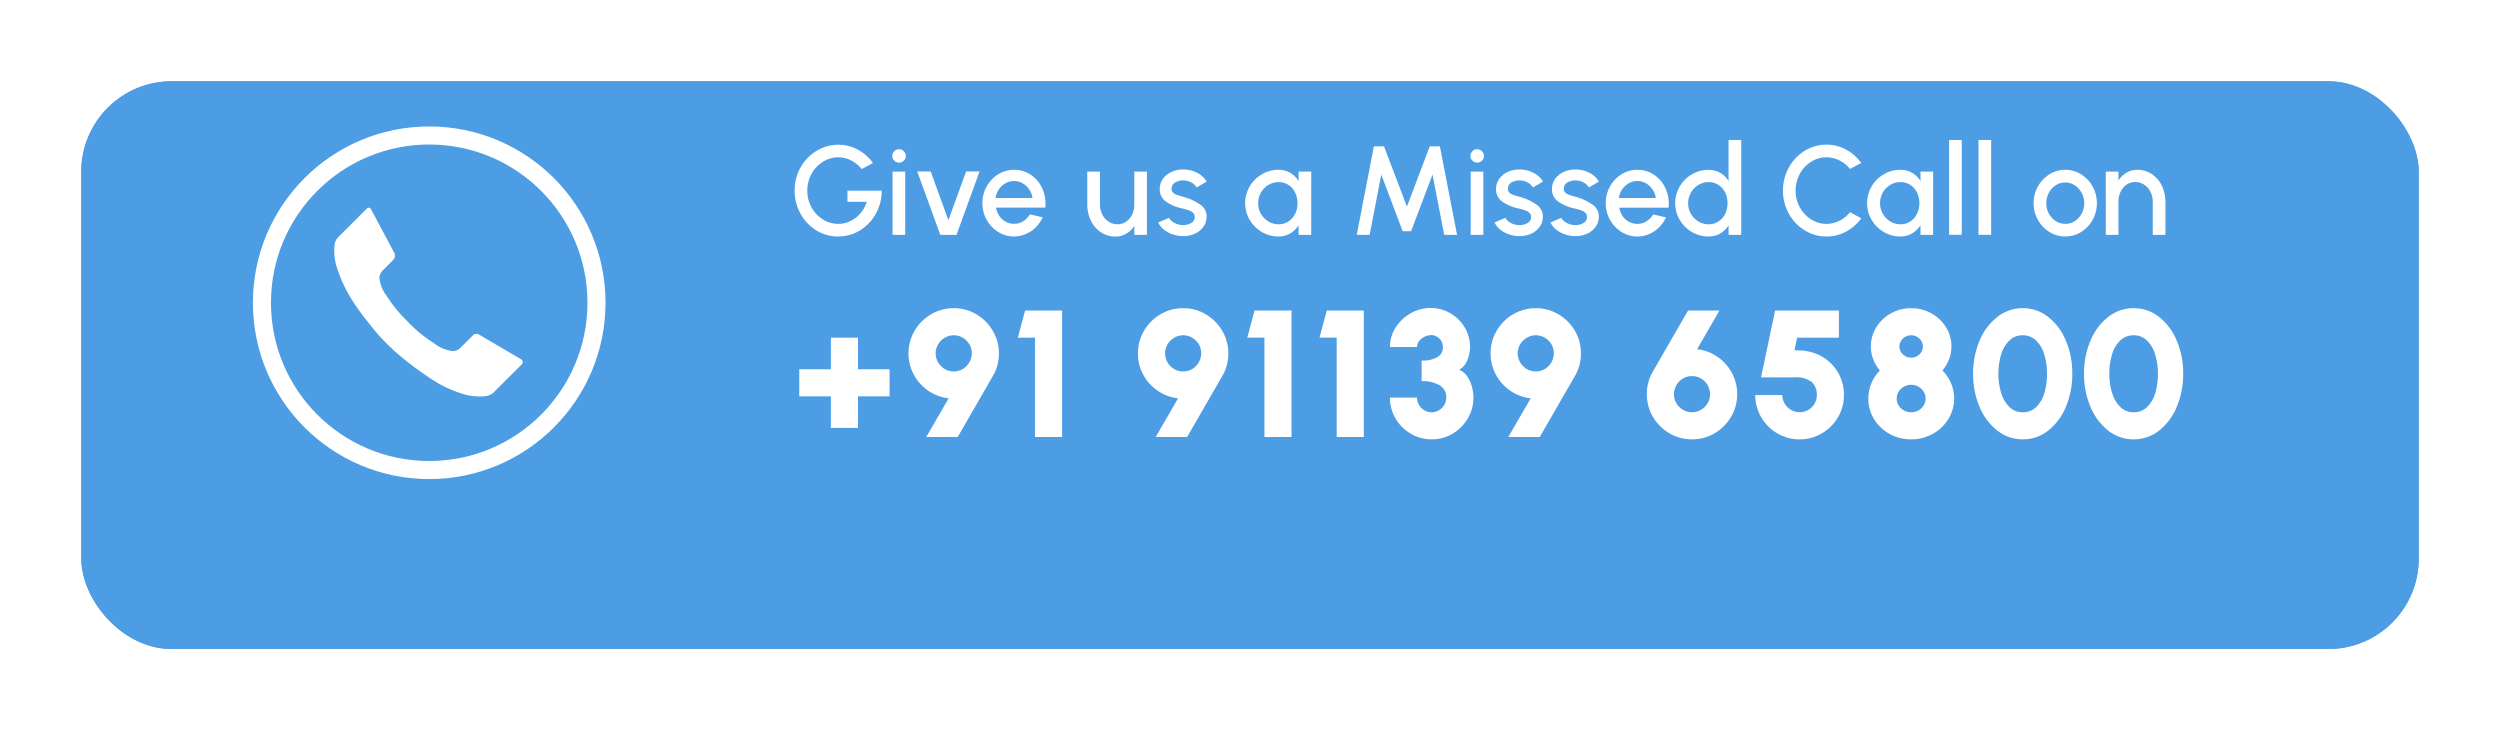 <svg xmlns="http://www.w3.org/2000/svg" xmlns:xlink="http://www.w3.org/1999/xlink" width="276.784" height="80.853" viewBox="0 0 276.784 80.853">
  <defs>
    <filter id="Rectangle_1374" x="0" y="0" width="276.784" height="80.853" filterUnits="userSpaceOnUse">
      <feOffset dy="8" input="SourceAlpha"/>
      <feGaussianBlur stdDeviation="3" result="blur"/>
      <feFlood flood-color="#bbb" flood-opacity="0.149"/>
      <feComposite operator="in" in2="blur"/>
      <feComposite in="SourceGraphic"/>
    </filter>
  </defs>
  <g id="Group_6791" data-name="Group 6791" transform="translate(-76 -753)">
    <g transform="matrix(1, 0, 0, 1, 76, 753)" filter="url(#Rectangle_1374)">
      <g id="Rectangle_1374-2" data-name="Rectangle 1374" transform="translate(9 1)" fill="#4d9de4" stroke="#4d9de4" stroke-width="0.5">
        <rect width="258.784" height="62.853" rx="10" stroke="none"/>
        <rect x="0.25" y="0.25" width="258.284" height="62.353" rx="9.75" fill="none"/>
      </g>
    </g>
    <g id="Group_6135" data-name="Group 6135" transform="translate(103.484 762.639)">
      <g id="Group_6134" data-name="Group 6134" transform="translate(48.956 4.361)">
        <path id="Path_40718" data-name="Path 40718" d="M-73.01-4.5h-3.5v-3h3.5V-11h3v3.5h3.5v3h-3.5V-1h-3Zm13.04.22a4.972,4.972,0,0,1-2.265-.85,5,5,0,0,1-1.6-1.785,4.9,4.9,0,0,1-.58-2.345,4.852,4.852,0,0,1,.675-2.5,5.042,5.042,0,0,1,1.825-1.825,4.889,4.889,0,0,1,2.52-.675,4.807,4.807,0,0,1,2.485.675,5.067,5.067,0,0,1,1.82,1.82A4.844,4.844,0,0,1-54.41-9.26a4.832,4.832,0,0,1-.66,2.5L-58.97,0h-3.48Zm.56-2.98a1.909,1.909,0,0,0,1.035-.285,2.016,2.016,0,0,0,.71-.75,2.018,2.018,0,0,0,.255-.985,1.88,1.88,0,0,0-.28-1.005A2.041,2.041,0,0,0-58.425-11a1.915,1.915,0,0,0-.965-.26,1.949,1.949,0,0,0-1.025.28,2.043,2.043,0,0,0-.73.74,1.9,1.9,0,0,0-.265.96,2,2,0,0,0,.265,1.005,2.017,2.017,0,0,0,.72.74A1.924,1.924,0,0,0-59.41-7.26Zm9-3.74h-1.9l.8-3h4.1V0h-3Zm15.84,6.72a4.972,4.972,0,0,1-2.265-.85,5,5,0,0,1-1.6-1.785,4.9,4.9,0,0,1-.58-2.345,4.852,4.852,0,0,1,.675-2.5,5.042,5.042,0,0,1,1.825-1.825,4.889,4.889,0,0,1,2.52-.675,4.807,4.807,0,0,1,2.485.675,5.067,5.067,0,0,1,1.82,1.82A4.844,4.844,0,0,1-29.01-9.26a4.832,4.832,0,0,1-.66,2.5L-33.57,0h-3.48Zm.56-2.98a1.909,1.909,0,0,0,1.035-.285,2.016,2.016,0,0,0,.71-.75,2.018,2.018,0,0,0,.255-.985,1.88,1.88,0,0,0-.28-1.005A2.041,2.041,0,0,0-33.025-11a1.915,1.915,0,0,0-.965-.26,1.949,1.949,0,0,0-1.025.28,2.043,2.043,0,0,0-.73.74,1.9,1.9,0,0,0-.265.96,2,2,0,0,0,.265,1.005,2.017,2.017,0,0,0,.72.74A1.924,1.924,0,0,0-34.01-7.26Zm9-3.74h-1.9l.8-3h4.1V0h-3Zm8,0h-1.9l.8-3h4.1V0h-3ZM-6.49.26A4.5,4.5,0,0,1-8.8-.36a4.641,4.641,0,0,1-1.69-1.68,4.485,4.485,0,0,1-.625-2.32h3a1.564,1.564,0,0,0,.22.805,1.642,1.642,0,0,0,.595.6,1.564,1.564,0,0,0,.805.22,1.564,1.564,0,0,0,.8-.22,1.642,1.642,0,0,0,.6-.6,1.564,1.564,0,0,0,.22-.805A1.508,1.508,0,0,0-5.6-5.715,3.722,3.722,0,0,0-7.61-6.18V-8.46a3.336,3.336,0,0,0,1.74-.38,1.233,1.233,0,0,0,.62-1.12,1.3,1.3,0,0,0-.175-.655A1.326,1.326,0,0,0-5.9-11.1a1.241,1.241,0,0,0-.65-.18,1.648,1.648,0,0,0-.735.18,1.64,1.64,0,0,0-.6.485,1.067,1.067,0,0,0-.23.655h-3a3.953,3.953,0,0,1,.63-2.155A4.632,4.632,0,0,1-8.81-13.7a4.457,4.457,0,0,1,2.22-.585,4.214,4.214,0,0,1,2.15.58,4.418,4.418,0,0,1,1.6,1.57A4.134,4.134,0,0,1-2.25-9.96a3.727,3.727,0,0,1-.315,1.49A2,2,0,0,1-3.45-7.44a1.865,1.865,0,0,1,.855.685,3.685,3.685,0,0,1,.54,1.135A4.523,4.523,0,0,1-1.87-4.36,4.467,4.467,0,0,1-2.5-2.05,4.692,4.692,0,0,1-4.18-.365,4.467,4.467,0,0,1-6.49.26ZM4.47-4.28A4.972,4.972,0,0,1,2.2-5.13,5,5,0,0,1,.61-6.915,4.9,4.9,0,0,1,.03-9.26,4.852,4.852,0,0,1,.7-11.76,5.042,5.042,0,0,1,2.53-13.585a4.889,4.889,0,0,1,2.52-.675,4.807,4.807,0,0,1,2.485.675,5.067,5.067,0,0,1,1.82,1.82A4.844,4.844,0,0,1,10.03-9.26a4.832,4.832,0,0,1-.66,2.5L5.47,0H1.99Zm.56-2.98a1.909,1.909,0,0,0,1.035-.285,2.016,2.016,0,0,0,.71-.75A2.018,2.018,0,0,0,7.03-9.28a1.88,1.88,0,0,0-.28-1.005A2.041,2.041,0,0,0,6.015-11a1.915,1.915,0,0,0-.965-.26,1.949,1.949,0,0,0-1.025.28,2.043,2.043,0,0,0-.73.74,1.9,1.9,0,0,0-.265.96,2,2,0,0,0,.265,1.005,2.017,2.017,0,0,0,.72.74A1.924,1.924,0,0,0,5.03-7.26ZM22.31.26a4.807,4.807,0,0,1-2.485-.675A5.067,5.067,0,0,1,18-2.235,4.844,4.844,0,0,1,17.33-4.74a4.832,4.832,0,0,1,.66-2.5L21.89-14h3.48L22.89-9.72a4.972,4.972,0,0,1,2.265.85A5,5,0,0,1,26.75-7.085a4.9,4.9,0,0,1,.58,2.345,4.852,4.852,0,0,1-.675,2.5A5.042,5.042,0,0,1,24.83-.415,4.889,4.889,0,0,1,22.31.26Zm0-3a1.949,1.949,0,0,0,1.025-.28,2.043,2.043,0,0,0,.73-.74,1.9,1.9,0,0,0,.265-.96,2,2,0,0,0-.265-1.005,2.017,2.017,0,0,0-.72-.74A1.924,1.924,0,0,0,22.33-6.74a1.909,1.909,0,0,0-1.035.285,2.016,2.016,0,0,0-.71.75,2.018,2.018,0,0,0-.255.985,1.88,1.88,0,0,0,.28,1.005A2.041,2.041,0,0,0,21.345-3,1.915,1.915,0,0,0,22.31-2.74Zm11.94,3a4.792,4.792,0,0,1-2.49-.67,4.915,4.915,0,0,1-1.78-1.8,4.784,4.784,0,0,1-.65-2.435h3a1.827,1.827,0,0,0,.26.955,1.93,1.93,0,0,0,.7.69,1.881,1.881,0,0,0,.96.255A1.863,1.863,0,0,0,35.2-3a1.89,1.89,0,0,0,.695-.69,1.854,1.854,0,0,0,.255-.955A1.9,1.9,0,0,0,35.6-6.07,2.76,2.76,0,0,0,33.67-6.6h-3.7L31.53-14h7.06v3H33.97l-.3,1.4.64.02a5.159,5.159,0,0,1,2.495.73A4.787,4.787,0,0,1,38.53-7.075a4.891,4.891,0,0,1,.62,2.435A4.775,4.775,0,0,1,38.495-2.2a4.927,4.927,0,0,1-1.78,1.79A4.756,4.756,0,0,1,34.25.26Zm12.34,0A4.814,4.814,0,0,1,44.2-.345a4.62,4.62,0,0,1-1.72-1.64A4.267,4.267,0,0,1,41.85-4.26a4.338,4.338,0,0,1,.33-1.67,4.433,4.433,0,0,1,.95-1.43,4.331,4.331,0,0,1-.74-1.25,3.915,3.915,0,0,1-.26-1.41,3.979,3.979,0,0,1,.6-2.125,4.36,4.36,0,0,1,1.625-1.545,4.522,4.522,0,0,1,2.235-.57,4.522,4.522,0,0,1,2.235.57,4.36,4.36,0,0,1,1.625,1.545,3.979,3.979,0,0,1,.6,2.125,3.915,3.915,0,0,1-.26,1.41,4.331,4.331,0,0,1-.74,1.25,4.424,4.424,0,0,1,.965,1.43,4.281,4.281,0,0,1,.335,1.67,4.25,4.25,0,0,1-.64,2.27A4.635,4.635,0,0,1,48.98-.345,4.842,4.842,0,0,1,46.59.26Zm0-9.04a1.3,1.3,0,0,0,.65-.17,1.3,1.3,0,0,0,.475-.455,1.154,1.154,0,0,0,.175-.615,1.154,1.154,0,0,0-.175-.615,1.3,1.3,0,0,0-.475-.455,1.3,1.3,0,0,0-.65-.17,1.3,1.3,0,0,0-.65.17,1.3,1.3,0,0,0-.475.455,1.154,1.154,0,0,0-.175.615,1.154,1.154,0,0,0,.175.615,1.3,1.3,0,0,0,.475.455A1.3,1.3,0,0,0,46.59-8.78Zm0,6.04a1.624,1.624,0,0,0,.8-.2,1.561,1.561,0,0,0,.585-.555,1.425,1.425,0,0,0,.215-.76,1.425,1.425,0,0,0-.215-.76,1.561,1.561,0,0,0-.585-.555,1.624,1.624,0,0,0-.8-.205,1.624,1.624,0,0,0-.8.205,1.561,1.561,0,0,0-.585.555,1.425,1.425,0,0,0-.215.76,1.425,1.425,0,0,0,.215.76,1.561,1.561,0,0,0,.585.555A1.624,1.624,0,0,0,46.59-2.74Zm12.36,3a4.487,4.487,0,0,1-2.825-.975A6.481,6.481,0,0,1,54.16-3.35,9.186,9.186,0,0,1,53.45-7a9.186,9.186,0,0,1,.71-3.65,6.481,6.481,0,0,1,1.965-2.635,4.487,4.487,0,0,1,2.825-.975,4.467,4.467,0,0,1,2.82.975,6.462,6.462,0,0,1,1.955,2.635A9.243,9.243,0,0,1,64.43-7a9.243,9.243,0,0,1-.705,3.65A6.462,6.462,0,0,1,61.77-.715,4.467,4.467,0,0,1,58.95.26Zm0-3a2.058,2.058,0,0,0,1.5-.59,3.548,3.548,0,0,0,.9-1.56A7.338,7.338,0,0,0,61.63-7a7.144,7.144,0,0,0-.305-2.15,3.513,3.513,0,0,0-.91-1.54,2.059,2.059,0,0,0-1.465-.57,2.075,2.075,0,0,0-1.5.59,3.562,3.562,0,0,0-.9,1.56A7.222,7.222,0,0,0,56.25-7a7.089,7.089,0,0,0,.3,2.1,3.638,3.638,0,0,0,.91,1.57A2.053,2.053,0,0,0,58.95-2.74Zm12.28,3A4.487,4.487,0,0,1,68.4-.715,6.481,6.481,0,0,1,66.44-3.35,9.186,9.186,0,0,1,65.73-7a9.186,9.186,0,0,1,.71-3.65A6.481,6.481,0,0,1,68.4-13.285a4.487,4.487,0,0,1,2.825-.975,4.467,4.467,0,0,1,2.82.975A6.462,6.462,0,0,1,76-10.65,9.243,9.243,0,0,1,76.71-7,9.243,9.243,0,0,1,76-3.35,6.462,6.462,0,0,1,74.05-.715,4.467,4.467,0,0,1,71.23.26Zm0-3a2.058,2.058,0,0,0,1.5-.59,3.548,3.548,0,0,0,.895-1.56A7.338,7.338,0,0,0,73.91-7,7.144,7.144,0,0,0,73.6-9.15a3.513,3.513,0,0,0-.91-1.54,2.059,2.059,0,0,0-1.465-.57,2.075,2.075,0,0,0-1.5.59,3.562,3.562,0,0,0-.9,1.56A7.222,7.222,0,0,0,68.53-7a7.089,7.089,0,0,0,.3,2.1,3.638,3.638,0,0,0,.91,1.57A2.053,2.053,0,0,0,71.23-2.74Z" transform="translate(88.56 34.381)" fill="#fff"/>
        <path id="Path_40717" data-name="Path 40717" d="M-71.2.182A4.531,4.531,0,0,1-73.633-.5,4.928,4.928,0,0,1-75.38-2.359a5.217,5.217,0,0,1-.641-2.548,5.086,5.086,0,0,1,.669-2.583,4.941,4.941,0,0,1,1.785-1.824,4.611,4.611,0,0,1,2.391-.661,4.5,4.5,0,0,1,2.1.518,5.031,5.031,0,0,1,1.726,1.5L-68.6-7.28a3.488,3.488,0,0,0-1.183-.966,3.136,3.136,0,0,0-1.407-.336,3.173,3.173,0,0,0-1.7.49,3.581,3.581,0,0,0-1.26,1.337,3.793,3.793,0,0,0-.469,1.869,3.757,3.757,0,0,0,.462,1.841,3.569,3.569,0,0,0,1.253,1.334,3.192,3.192,0,0,0,1.722.493,3.012,3.012,0,0,0,1.333-.308,3.435,3.435,0,0,0,1.109-.861,3.626,3.626,0,0,0,.707-1.274h-2.142V-4.893h3.787a5.105,5.105,0,0,1-.637,2.538A4.953,4.953,0,0,1-68.779-.5,4.512,4.512,0,0,1-71.2.182Zm6.734-8.176a.713.713,0,0,1-.521-.22.713.713,0,0,1-.221-.521.713.713,0,0,1,.221-.522.713.713,0,0,1,.521-.22.721.721,0,0,1,.528.22.713.713,0,0,1,.221.522.709.709,0,0,1-.221.525A.727.727,0,0,1-64.463-7.994Zm.686.994V0h-1.4V-7Zm3.885,7-2.555-7.014h1.491L-59-1.624l1.96-5.39h1.491L-58.1,0Zm8.162.182a3.264,3.264,0,0,1-1.753-.5,3.635,3.635,0,0,1-1.274-1.344,3.73,3.73,0,0,1-.473-1.848,3.73,3.73,0,0,1,.473-1.848A3.635,3.635,0,0,1-53.484-6.7a3.264,3.264,0,0,1,1.753-.5,3.244,3.244,0,0,1,1.775.5,3.552,3.552,0,0,1,1.25,1.361,3.962,3.962,0,0,1,.455,1.887q0,.21-.021.434h-5.46a2.366,2.366,0,0,0,.364.917,1.982,1.982,0,0,0,.7.641,1.916,1.916,0,0,0,.938.235,1.826,1.826,0,0,0,1-.27,2.2,2.2,0,0,0,.746-.774l1.428.329a3.787,3.787,0,0,1-.766,1.1,3.486,3.486,0,0,1-1.1.746A3.274,3.274,0,0,1-51.73.182Zm2.044-4.263a2.195,2.195,0,0,0-.361-.942,2.175,2.175,0,0,0-.731-.683,1.887,1.887,0,0,0-.952-.252,1.888,1.888,0,0,0-.948.249,2.165,2.165,0,0,0-.728.675,2.25,2.25,0,0,0-.368.952ZM-42.217-7v3.64a2.416,2.416,0,0,0,.252,1.1,2.022,2.022,0,0,0,.7.795,1.757,1.757,0,0,0,.991.294,1.647,1.647,0,0,0,.963-.294,1.953,1.953,0,0,0,.658-.795,2.566,2.566,0,0,0,.235-1.1V-7h1.4V0h-1.4V-.98a2.812,2.812,0,0,1-.907.861A2.273,2.273,0,0,1-40.5.189a2.843,2.843,0,0,1-1.617-.473,3.168,3.168,0,0,1-1.1-1.281,4.139,4.139,0,0,1-.406-1.767V-7ZM-32.984.14a3.682,3.682,0,0,1-1.159-.186,3.169,3.169,0,0,1-.994-.528,2.06,2.06,0,0,1-.627-.8l1.19-.511a1.162,1.162,0,0,0,.336.392,1.952,1.952,0,0,0,.56.3,1.916,1.916,0,0,0,.651.115,1.686,1.686,0,0,0,.92-.242.741.741,0,0,0,.382-.655.6.6,0,0,0-.192-.469,1.243,1.243,0,0,0-.437-.259q-.245-.084-.742-.217a4.854,4.854,0,0,1-1.838-.78A1.629,1.629,0,0,1-35.6-5.061,1.906,1.906,0,0,1-35.245-6.2a2.328,2.328,0,0,1,.952-.766,3.052,3.052,0,0,1,1.274-.27,3.334,3.334,0,0,1,1.543.357,2.575,2.575,0,0,1,1.068.98l-1.113.658a1.367,1.367,0,0,0-.592-.56,1.8,1.8,0,0,0-.864-.224,1.687,1.687,0,0,0-.938.241.775.775,0,0,0-.371.69.562.562,0,0,0,.144.4.96.96,0,0,0,.357.238,6.119,6.119,0,0,0,.6.189q.294.084.385.112a5.811,5.811,0,0,1,1.757.865,1.522,1.522,0,0,1,.623,1.306,1.818,1.818,0,0,1-.353,1.1,2.368,2.368,0,0,1-.945.76A2.979,2.979,0,0,1-32.984.14ZM-18.83,0h-1.4V-1.064a2.754,2.754,0,0,1-.931.91,2.492,2.492,0,0,1-1.295.336,3.568,3.568,0,0,1-1.845-.5,3.728,3.728,0,0,1-1.34-1.341,3.568,3.568,0,0,1-.5-1.844,3.6,3.6,0,0,1,.5-1.855A3.72,3.72,0,0,1-24.3-6.7a3.568,3.568,0,0,1,1.845-.5,2.512,2.512,0,0,1,1.295.332,2.7,2.7,0,0,1,.931.913V-7h1.4Zm-3.612-1.169a1.933,1.933,0,0,0,1.092-.315,2.118,2.118,0,0,0,.739-.847A2.605,2.605,0,0,0-20.349-3.5a2.637,2.637,0,0,0-.262-1.183,2.083,2.083,0,0,0-.742-.844,1.954,1.954,0,0,0-1.088-.312,2.142,2.142,0,0,0-1.134.315,2.32,2.32,0,0,0-.823.851A2.331,2.331,0,0,0-24.7-3.5,2.31,2.31,0,0,0-24.4-2.328a2.311,2.311,0,0,0,.83.847A2.153,2.153,0,0,0-22.442-1.169ZM-11.893-9.8h1.12l2.541,6.671L-5.705-9.8h1.12l1.9,9.8H-4.109L-5.4-6.671-7.77-.406h-.938l-2.366-6.265L-12.362,0H-13.79ZM-.462-7.994a.713.713,0,0,1-.521-.22.713.713,0,0,1-.22-.521.713.713,0,0,1,.22-.522.713.713,0,0,1,.521-.22.721.721,0,0,1,.529.22.713.713,0,0,1,.22.522.709.709,0,0,1-.22.525A.727.727,0,0,1-.462-7.994ZM.224-7V0h-1.4V-7ZM4.249.14A3.682,3.682,0,0,1,3.09-.046,3.169,3.169,0,0,1,2.1-.574a2.059,2.059,0,0,1-.627-.8l1.19-.511A1.162,1.162,0,0,0,3-1.491a1.952,1.952,0,0,0,.56.3,1.916,1.916,0,0,0,.651.115,1.686,1.686,0,0,0,.92-.242.741.741,0,0,0,.381-.655.6.6,0,0,0-.192-.469A1.243,1.243,0,0,0,4.879-2.7q-.245-.084-.742-.217A4.854,4.854,0,0,1,2.3-3.693a1.629,1.629,0,0,1-.668-1.369A1.906,1.906,0,0,1,1.988-6.2a2.328,2.328,0,0,1,.952-.766,3.052,3.052,0,0,1,1.274-.27,3.334,3.334,0,0,1,1.543.357,2.575,2.575,0,0,1,1.068.98l-1.113.658A1.367,1.367,0,0,0,5.12-5.8a1.8,1.8,0,0,0-.865-.224,1.687,1.687,0,0,0-.938.241.775.775,0,0,0-.371.69.562.562,0,0,0,.143.4.96.96,0,0,0,.357.238,6.119,6.119,0,0,0,.6.189q.294.084.385.112a5.811,5.811,0,0,1,1.757.865,1.522,1.522,0,0,1,.623,1.306,1.818,1.818,0,0,1-.353,1.1,2.368,2.368,0,0,1-.945.76A2.979,2.979,0,0,1,4.249.14Zm6.195,0A3.682,3.682,0,0,1,9.285-.046a3.169,3.169,0,0,1-.994-.528,2.059,2.059,0,0,1-.627-.8l1.19-.511a1.162,1.162,0,0,0,.336.392,1.952,1.952,0,0,0,.56.3,1.916,1.916,0,0,0,.651.115,1.686,1.686,0,0,0,.92-.242.741.741,0,0,0,.381-.655.6.6,0,0,0-.192-.469,1.243,1.243,0,0,0-.437-.259q-.245-.084-.742-.217a4.854,4.854,0,0,1-1.837-.78,1.629,1.629,0,0,1-.669-1.369A1.906,1.906,0,0,1,8.183-6.2a2.328,2.328,0,0,1,.952-.766,3.052,3.052,0,0,1,1.274-.27,3.334,3.334,0,0,1,1.544.357,2.575,2.575,0,0,1,1.068.98l-1.113.658a1.367,1.367,0,0,0-.592-.56,1.8,1.8,0,0,0-.865-.224,1.687,1.687,0,0,0-.938.241.775.775,0,0,0-.371.69.562.562,0,0,0,.143.4.96.96,0,0,0,.357.238,6.119,6.119,0,0,0,.6.189q.294.084.385.112a5.811,5.811,0,0,1,1.757.865,1.522,1.522,0,0,1,.623,1.306,1.818,1.818,0,0,1-.353,1.1,2.368,2.368,0,0,1-.945.76A2.979,2.979,0,0,1,10.444.14Zm6.832.042a3.264,3.264,0,0,1-1.753-.5,3.635,3.635,0,0,1-1.274-1.344,3.73,3.73,0,0,1-.472-1.848,3.73,3.73,0,0,1,.472-1.848A3.635,3.635,0,0,1,15.522-6.7a3.264,3.264,0,0,1,1.753-.5,3.244,3.244,0,0,1,1.774.5A3.552,3.552,0,0,1,20.3-5.331a3.962,3.962,0,0,1,.455,1.887q0,.21-.021.434h-5.46a2.366,2.366,0,0,0,.364.917,1.982,1.982,0,0,0,.7.641,1.916,1.916,0,0,0,.938.235,1.826,1.826,0,0,0,1-.27,2.2,2.2,0,0,0,.746-.774l1.428.329a3.787,3.787,0,0,1-.766,1.1,3.486,3.486,0,0,1-1.1.746A3.274,3.274,0,0,1,17.276.182ZM19.32-4.081a2.195,2.195,0,0,0-.361-.942,2.175,2.175,0,0,0-.732-.683,1.887,1.887,0,0,0-.952-.252,1.888,1.888,0,0,0-.948.249,2.165,2.165,0,0,0-.728.675,2.25,2.25,0,0,0-.367.952ZM28.777,0h-1.4V-1.057a2.613,2.613,0,0,1-.924.91,2.547,2.547,0,0,1-1.3.329,3.568,3.568,0,0,1-1.845-.5,3.728,3.728,0,0,1-1.34-1.341,3.568,3.568,0,0,1-.5-1.844,3.587,3.587,0,0,1,.5-1.848,3.72,3.72,0,0,1,1.34-1.344,3.568,3.568,0,0,1,1.845-.5,2.547,2.547,0,0,1,1.3.329,2.613,2.613,0,0,1,.924.91V-10.5h1.4ZM25.165-1.169a1.949,1.949,0,0,0,1.092-.311A2.092,2.092,0,0,0,27-2.324,2.621,2.621,0,0,0,27.258-3.5,2.637,2.637,0,0,0,27-4.683a2.083,2.083,0,0,0-.742-.844,1.954,1.954,0,0,0-1.088-.312,2.147,2.147,0,0,0-1.131.315,2.311,2.311,0,0,0-.826.851A2.331,2.331,0,0,0,22.9-3.5a2.31,2.31,0,0,0,.308,1.172,2.311,2.311,0,0,0,.83.847A2.153,2.153,0,0,0,25.165-1.169ZM38.22.182A4.512,4.512,0,0,1,35.8-.5a4.955,4.955,0,0,1-1.753-1.852A5.172,5.172,0,0,1,33.4-4.9a5.172,5.172,0,0,1,.648-2.548A4.955,4.955,0,0,1,35.8-9.3a4.512,4.512,0,0,1,2.415-.682,4.488,4.488,0,0,1,2.167.543,4.973,4.973,0,0,1,1.683,1.48l-1.246.665a3.4,3.4,0,0,0-1.159-.941,3.178,3.178,0,0,0-1.445-.347,3.125,3.125,0,0,0-1.715.5,3.6,3.6,0,0,0-1.243,1.347A3.792,3.792,0,0,0,34.8-4.9a3.777,3.777,0,0,0,.462,1.845,3.609,3.609,0,0,0,1.246,1.34,3.129,3.129,0,0,0,1.708.5,3.139,3.139,0,0,0,1.452-.35,3.456,3.456,0,0,0,1.152-.945l1.246.679A4.938,4.938,0,0,1,40.386-.357,4.512,4.512,0,0,1,38.22.182ZM50.022,0h-1.4V-1.064a2.754,2.754,0,0,1-.931.91A2.492,2.492,0,0,1,46.4.182a3.568,3.568,0,0,1-1.845-.5,3.728,3.728,0,0,1-1.34-1.341,3.568,3.568,0,0,1-.5-1.844,3.6,3.6,0,0,1,.5-1.855A3.72,3.72,0,0,1,44.551-6.7,3.568,3.568,0,0,1,46.4-7.2a2.512,2.512,0,0,1,1.295.332,2.7,2.7,0,0,1,.931.913V-7h1.4ZM46.41-1.169A1.933,1.933,0,0,0,47.5-1.484a2.118,2.118,0,0,0,.739-.847A2.605,2.605,0,0,0,48.5-3.5a2.637,2.637,0,0,0-.262-1.183,2.083,2.083,0,0,0-.742-.844,1.954,1.954,0,0,0-1.089-.312,2.142,2.142,0,0,0-1.134.315,2.32,2.32,0,0,0-.823.851,2.331,2.331,0,0,0-.3,1.173,2.31,2.31,0,0,0,.308,1.172,2.311,2.311,0,0,0,.829.847A2.153,2.153,0,0,0,46.41-1.169ZM51.793-10.5h1.4V-.007h-1.4Zm3.255,0h1.4V-.007h-1.4ZM64.652.182a3.264,3.264,0,0,1-1.753-.5,3.643,3.643,0,0,1-1.274-1.341A3.711,3.711,0,0,1,61.152-3.5a3.744,3.744,0,0,1,.473-1.855A3.635,3.635,0,0,1,62.9-6.7a3.264,3.264,0,0,1,1.753-.5,3.264,3.264,0,0,1,1.754.5A3.635,3.635,0,0,1,67.68-5.355,3.744,3.744,0,0,1,68.152-3.5a3.711,3.711,0,0,1-.472,1.844A3.643,3.643,0,0,1,66.406-.315,3.264,3.264,0,0,1,64.652.182Zm0-1.4a1.923,1.923,0,0,0,1.064-.311,2.19,2.19,0,0,0,.759-.837A2.4,2.4,0,0,0,66.752-3.5a2.384,2.384,0,0,0-.283-1.145,2.238,2.238,0,0,0-.767-.84,1.9,1.9,0,0,0-1.05-.312,1.891,1.891,0,0,0-1.06.315,2.249,2.249,0,0,0-.76.844,2.393,2.393,0,0,0-.28,1.138,2.348,2.348,0,0,0,.287,1.151,2.235,2.235,0,0,0,.767.826A1.914,1.914,0,0,0,64.652-1.218ZM74.34,0V-3.654a2.423,2.423,0,0,0-.252-1.1,2.016,2.016,0,0,0-.7-.8,1.757,1.757,0,0,0-.991-.294,1.647,1.647,0,0,0-.963.294,1.953,1.953,0,0,0-.658.794,2.566,2.566,0,0,0-.235,1.1V0h-1.4V-7h1.4v.973a2.812,2.812,0,0,1,.907-.861A2.273,2.273,0,0,1,72.618-7.2a2.843,2.843,0,0,1,1.617.472,3.173,3.173,0,0,1,1.1,1.277,4.115,4.115,0,0,1,.406,1.764V0Z" transform="translate(87.56 12)" fill="#fff"/>
      </g>
    </g>
    <g id="Group_6161" data-name="Group 6161" transform="translate(0 0)">
      <g id="Ellipse_38" data-name="Ellipse 38" transform="translate(104 767)" fill="none" stroke="#fff" stroke-width="2">
        <circle cx="19.52" cy="19.52" r="19.52" stroke="none"/>
        <circle cx="19.52" cy="19.52" r="18.52" fill="none"/>
      </g>
      <path id="Icon_zocial-call" data-name="Icon zocial-call" d="M3.311,7.048A1.538,1.538,0,0,1,3.7,6.213L6.834,3.081q.366-.313.548.1l2.532,4.75a.683.683,0,0,1-.13.809L8.635,9.893a1.3,1.3,0,0,0-.365.809,3.984,3.984,0,0,0,.809,2.01A17.162,17.162,0,0,0,10.671,14.8l.809.834c.244.244.556.544.94.9a15.756,15.756,0,0,0,1.891,1.409,4.233,4.233,0,0,0,2.075.874,1.136,1.136,0,0,0,.835-.339l1.358-1.357a.574.574,0,0,1,.782-.1l4.568,2.688a.381.381,0,0,1,.209.274.333.333,0,0,1-.1.3L20.9,23.412a1.534,1.534,0,0,1-.834.391,6.314,6.314,0,0,1-2.885-.352,13.051,13.051,0,0,1-2.974-1.422q-1.37-.887-2.545-1.8T9.785,18.662l-.679-.653q-.261-.261-.692-.718t-1.5-1.8A26.211,26.211,0,0,1,5.06,12.868,15.3,15.3,0,0,1,3.7,9.958,6.191,6.191,0,0,1,3.311,7.048Z" transform="translate(109.732 773.053)" fill="#fff"/>
    </g>
  </g>
</svg>
